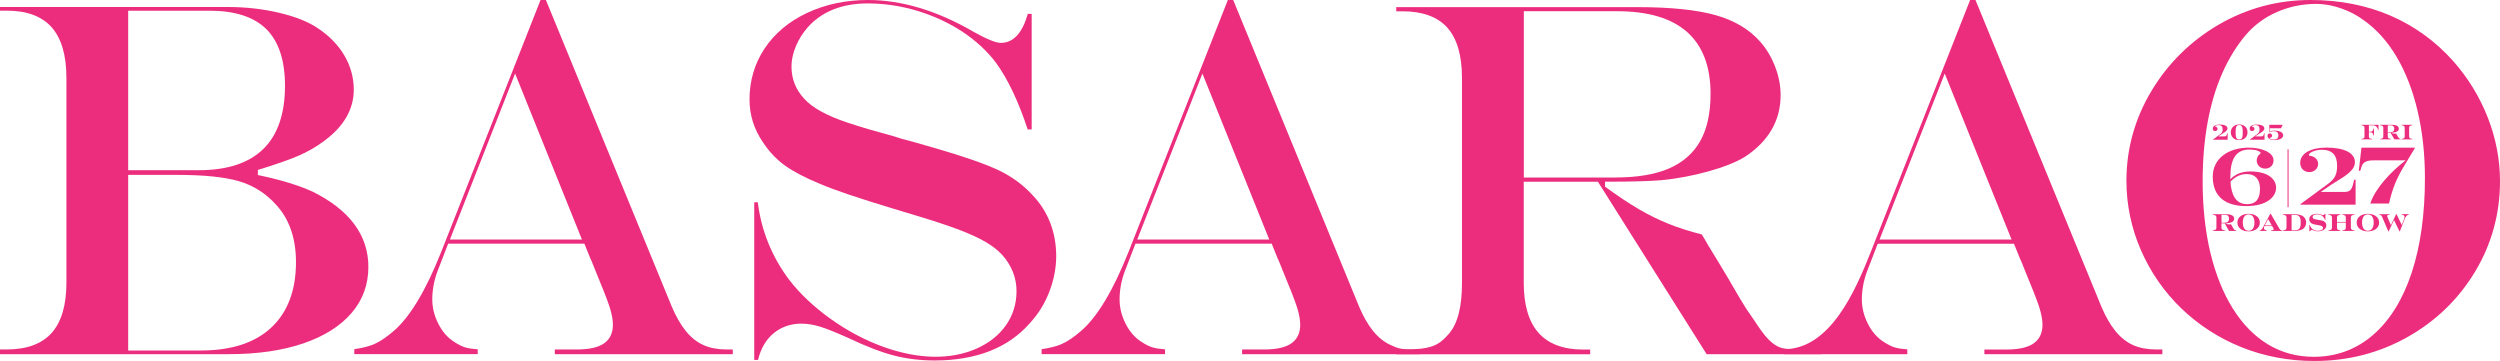 <?xml version="1.0" encoding="UTF-8"?><svg id="a" xmlns="http://www.w3.org/2000/svg" viewBox="0 0 635.01 91.69"><defs><style>.b{fill:#ec2d7e;}</style></defs><path class="b" d="M0,89.96h58.14c7.26,0,13.65-.93,18.98-2.76,5.29-1.82,9.41-4.43,12.24-7.77,2.8-3.29,4.21-7.2,4.21-11.62,0-8.05-4.77-14.48-14.17-19.13-3.48-1.59-8-2.98-13.42-4.12l-.48-.1v-1.3l.43-.13c4.26-1.31,7.61-2.49,9.95-3.5,2.31-1,4.51-2.27,6.52-3.78,4.95-3.66,7.46-8.02,7.46-12.97,0-3.06-.79-5.96-2.36-8.64-1.58-2.7-3.85-5.03-6.73-6.94-2.34-1.62-5.63-2.94-9.77-3.93-4.17-.99-8.56-1.49-13.03-1.49H0v.93h1.76c5.06,0,8.88,1.42,11.37,4.23,2.48,2.81,3.74,7.12,3.74,12.82v52.07c0,5.66-1.26,9.95-3.75,12.73-2.48,2.78-6.31,4.2-11.36,4.2H0v1.19h0ZM51.1,89.03h-18.54v-44.61h12.31c6.92,0,12.26.55,15.87,1.62,3.67,1.09,6.81,3.09,9.35,5.93,3.37,3.6,5.09,8.53,5.09,14.62,0,7.13-2.11,12.72-6.27,16.61-4.13,3.86-10.12,5.82-17.81,5.82h0ZM50.47,43.23h-17.91V2.72h20.66c6.45,0,11.3,1.57,14.43,4.68,3.15,3.13,4.74,7.96,4.74,14.36,0,14.25-7.37,21.47-21.91,21.47h-.01,0Z"/><path class="b" d="M140.93,89.96h45.2v-1.19h-1.53c-2.24,0-4.21-.37-5.87-1.1-1.68-.74-3.21-1.95-4.54-3.6-1.31-1.62-2.5-3.7-3.55-6.18L138.66,0h-1.36l-25.23,63.98c-3.87,9.75-7.91,16.49-12.01,20.04-1.75,1.52-3.36,2.63-4.8,3.29-1.33.61-3.1,1.08-5.27,1.38v1.26h31.36v-1.22c-1.31-.09-2.32-.25-3.08-.46-.87-.25-1.85-.73-2.93-1.45-1.64-1.03-2.99-2.58-4.01-4.6-1.02-2.01-1.53-4.08-1.53-6.15,0-2.38.44-4.77,1.3-7.1l2.73-7.07h34.61l1.47,3.65c.26.54.52,1.13.75,1.74.22.58.39,1,.5,1.25,1.87,4.5,3.1,7.64,3.66,9.36.57,1.77.86,3.31.86,4.58,0,2.16-.8,3.78-2.38,4.82-1.5.99-3.75,1.47-6.9,1.47h-5.48v1.19h.01,0ZM147.82,60.85h-33.54l16.56-42.17,16.98,42.17Z"/><path class="b" d="M203.62,82.21c1.45,0,3.03.26,4.67.76,1.61.49,3.98,1.44,7.04,2.81,4.64,2.2,8.62,3.73,11.83,4.55,3.2.82,6.67,1.23,10.31,1.23,5.21,0,9.9-.81,13.96-2.4,4.03-1.58,7.46-3.98,10.21-7.14,2.12-2.29,3.77-4.97,4.91-7.97,1.14-3,1.73-6.03,1.73-9s-.51-5.85-1.52-8.45c-1.01-2.59-2.46-4.89-4.3-6.83-2.39-2.67-5.31-4.85-8.69-6.47-3.43-1.64-8.96-3.57-16.44-5.73l-4.46-1.28-2.8-.77c-.48-.08-1.42-.36-2.83-.84-4.98-1.35-8.95-2.52-11.75-3.46-2.82-.94-5.16-1.93-6.95-2.92-1.82-1.01-3.25-2.09-4.24-3.2-2.16-2.28-3.26-5.05-3.26-8.21,0-1.67.38-3.42,1.14-5.21.75-1.77,1.77-3.38,3.03-4.79,1.77-1.98,3.96-3.5,6.51-4.51,2.53-1,5.44-1.51,8.66-1.51,4.26,0,8.53.64,12.7,1.91,4.17,1.27,7.98,3.04,11.35,5.26,3.38,2.23,6.23,4.85,8.47,7.79,3.02,4.11,5.76,9.84,8.14,17.06h1.01V3.52h-.98c-1.39,4.89-3.69,7.37-6.84,7.37-1.29,0-3.56-.92-6.95-2.82C238.06,2.72,229.05,0,220.5,0,214.85,0,209.64,1.1,205,3.28c-4.61,2.16-8.24,5.21-10.79,9.04-2.54,3.82-3.83,8.18-3.83,12.96,0,3.93,1.15,7.59,3.42,10.87,1.56,2.37,3.42,4.34,5.54,5.87,2.15,1.55,5.16,3.12,8.95,4.68,3.4,1.48,9.61,3.59,18.48,6.26l5.72,1.73c4.68,1.41,8.41,2.64,11.1,3.66,2.7,1.03,4.94,2.06,6.66,3.05,1.74,1.01,3.18,2.12,4.28,3.31,2.44,2.73,3.67,5.84,3.67,9.25,0,3.21-.91,6.13-2.7,8.67-1.77,2.51-4.27,4.5-7.42,5.9-6.61,2.94-14.89,2.75-23.7-.43-4.64-1.67-9.14-4.06-13.37-7.08-4.24-3.03-7.78-6.36-10.51-9.89-4.44-5.9-7.13-12.54-8.02-19.76h-.9v40.06h.96c.68-2.84,1.97-5.09,3.85-6.69,1.98-1.68,4.42-2.54,7.24-2.54h-.01Z"/><path class="b" d="M315.51,89.96h45.2v-1.19h-1.53c-3.73,0-4.21-.37-5.87-1.1-1.68-.74-3.21-1.95-4.54-3.6-1.31-1.62-2.5-3.7-3.55-6.18L313.24,0h-1.36l-25.23,63.98c-3.87,9.75-7.91,16.49-12.01,20.04-1.75,1.52-3.36,2.63-4.8,3.29-1.33.61-3.1,1.08-5.27,1.38v1.26h31.36v-1.22c-1.31-.09-2.32-.25-3.08-.46-.87-.25-1.85-.73-2.93-1.45-1.64-1.03-2.99-2.58-4.01-4.6-1.02-2.01-1.53-4.08-1.53-6.15,0-2.38.44-4.77,1.3-7.1l2.73-7.07h34.61l1.47,3.65c.26.53.51,1.13.75,1.74.22.58.39,1,.5,1.25,1.87,4.49,3.1,7.63,3.66,9.36.57,1.77.86,3.31.86,4.58,0,2.16-.8,3.78-2.38,4.82-1.5.99-3.75,1.47-6.9,1.47h-5.48v1.19h.01ZM322.4,60.85h-33.54l16.56-42.17,16.98,42.17Z"/><path class="b" d="M433.51,89.96h29.07v-1.19h-1.64c-3.77,0-5.63.02-7.59-.22-4-.49-6.64-5.69-8.59-8.38-1.93-2.67-3.67-5.87-5.81-9.5-.8-1.32-1.5-2.49-2.11-3.52-.61-1.02-1.54-2.56-2.8-4.6l-1.76-2.99c-3.12-.8-5.94-1.7-8.41-2.69-2.53-1.01-5.07-2.26-7.57-3.72-2.48-1.45-5.28-3.31-8.34-5.54l-.27-.19v-1.27h.59c6.13,0,10.75-.13,13.74-.38,3.91-.38,7.9-1.13,11.85-2.22,3.94-1.09,7.08-2.34,9.35-3.72,6.01-3.94,9.07-9.23,9.07-15.69,0-2.37-.47-4.81-1.41-7.23-.94-2.43-2.21-4.56-3.79-6.33-2.77-3.15-6.58-5.41-11.34-6.74-4.81-1.35-11.46-2.03-19.76-2.03h-61.34v1.06h1.59c5.09,0,8.93,1.4,11.39,4.16,2.47,2.76,3.72,7.06,3.72,12.76v52.07c0,5.66-.94,10.26-3.43,13.05-2.48,2.78-4.22,3.88-11.68,3.88h-1.59v1.19h49.26v-1.19h-1.76c-5.02,0-8.83-1.42-11.34-4.23-2.5-2.81-3.77-7.08-3.77-12.7v-25.7h18.84l27.62,43.81h.01ZM410.4,45.09h-23.34V2.85h23.69c15.75,0,23.74,7.07,23.74,21.02,0,4.84-.89,8.87-2.63,11.97-1.76,3.12-4.45,5.47-8.01,6.99-3.5,1.49-8.02,2.25-13.45,2.25h0Z"/><path class="b" d="M504.05,89.96h45.2v-1.19h-1.53c-2.24,0-4.21-.37-5.87-1.1-1.68-.74-3.21-1.95-4.54-3.6-1.31-1.62-2.5-3.7-3.55-6.18L501.78,0h-1.36l-25.23,63.98c-3.87,9.75-10.26,24.72-22.08,24.72v1.26h31.36v-1.22c-1.31-.09-2.32-.25-3.08-.46-.87-.25-1.85-.73-2.93-1.45-1.64-1.03-2.99-2.58-4.01-4.6-1.02-2.01-1.53-4.08-1.53-6.15,0-2.38.44-4.77,1.3-7.1l2.73-7.07h34.61l1.47,3.65c.26.53.52,1.13.75,1.74.22.58.39,1,.5,1.25,1.87,4.5,3.1,7.64,3.66,9.36.57,1.77.86,3.31.86,4.58,0,2.16-.8,3.78-2.38,4.82-1.5.99-3.75,1.47-6.9,1.47h-5.48v1.19h.01ZM510.95,60.85h-33.54l16.56-42.17,16.98,42.17Z"/><path class="b" d="M586.88,0c-8.33,0-16.16,2.1-23.29,6.24-7.12,4.14-12.88,9.81-17.11,16.85-4.22,7.03-6.36,14.71-6.36,22.82,0,6.1,1.24,12.04,3.69,17.65s5.91,10.6,10.29,14.81c4.39,4.22,9.53,7.53,15.28,9.84,5.76,2.31,12,3.48,18.53,3.48,8.56,0,16.54-2.07,23.72-6.14,7.17-4.07,12.93-9.66,17.1-16.63,4.16-6.94,6.28-14.64,6.28-22.88,0-5.48-1.04-10.91-3.1-16.17s-5.02-10.1-8.8-14.37c-4.49-5.03-9.86-8.91-15.95-11.54C601.06,1.33,594.23,0,586.87,0h.01,0ZM587.68,90.63c-4.23,0-8.14-1.06-11.6-3.15s-6.47-5.16-8.95-9.14c-2.47-3.95-4.38-8.72-5.69-14.17-1.3-5.43-1.96-11.53-1.96-18.14,0-5.27.42-10.26,1.24-14.83.83-4.58,2.07-8.79,3.71-12.52,1.64-3.74,3.65-7.01,5.96-9.74,2.15-2.53,4.82-4.52,7.96-5.89,3.12-1.37,6.49-2.06,10.02-2.06,1.99,0,4.09.38,6.23,1.12,2.14.74,4.06,1.74,5.7,2.96,3.28,2.29,6.13,5.45,8.45,9.37,2.31,3.91,4.11,8.55,5.34,13.81,1.23,5.24,1.85,10.94,1.85,16.95,0,9.26-1.14,17.37-3.38,24.12-2.26,6.79-5.55,12.09-9.8,15.76-4.26,3.68-9.33,5.55-15.08,5.55h0Z"/><path class="b" d="M562.04,44.89c0-4.57,3.87-7.39,9.19-7.39,3.27,0,6.26,1.22,6.26,3.23,0,1.17-.84,2.1-2.12,2.1s-2.16-.93-2.16-2.1c0-.62.33-1.28.89-1.69.16-.12.12-.29,0-.39-.74-.62-2.06-.66-2.8-.66-3.3,0-4.78,2.37-4.78,6.9v.66c1.13-1.22,2.72-2,5.05-2,4.65,0,6.57,2.04,6.57,4.12,0,2.29-2.31,4.68-7.58,4.68s-8.51-2.39-8.51-7.46ZM574.05,48c0-2.29-1.09-3.79-3.38-3.79-1.89,0-3.21.95-4.12,1.96.21,3.27,1.28,5.68,4.22,5.68,2.43,0,3.27-1.54,3.27-3.85Z"/><path class="b" d="M584.34,51.83l6.86-5.03c2-1.46,2.43-2.62,2.43-4.78,0-2.43-1.09-3.98-3.87-3.98-1.67,0-3.3.74-3.3,1.3,0,.14.08.21.25.23,1.24.14,2.1.95,2.1,2.06,0,1.05-.82,2.08-2.22,2.08s-2.33-.99-2.33-2.33c0-2.51,2.86-3.89,6.63-3.89,4.68,0,7.27,1.4,7.27,3.71,0,1.63-1.42,2.9-4.22,4.59-1.36.82-2.39,1.48-4.47,2.97h5.79c1.52,0,2.06-.33,2.49-2.22l.21-.89h.37v6.34h-13.98v-.16Z"/><path class="b" d="M611.05,40.73h-8.16c-1.52,0-2.64.31-3.05,1.61l-.33,1.05h-.37l.68-5.89h13.55v.16l-2.7,4.47c-1.94,3.21-2.99,5.77-3.85,9.56h-4.76c1.24-3.81,5.21-8.07,8.98-10.96Z"/><path class="b" d="M562.04,58.55l.27-.06c.57-.13.67-.29.67-.75v-2.41c0-.46-.1-.62-.67-.75l-.27-.06v-.11h3.33c.59,0,1.17.06,1.56.27.36.19.56.49.56.86,0,.44-.23.7-.59.88-.4.19-.95.3-1.54.3h-.1c.31.2.62.29.95.29.15,0,.31-.02.47-.06l.56.98c.2.36.33.52.68.6l.1.02v.11h-1.83l-1.11-1.94h-.82v1.02c0,.46.1.62.67.75l.27.06v.11h-3.16v-.11ZM565.07,56.57c.7,0,1.11-.33,1.11-1.03s-.4-.98-1.11-.98h-.8v2.01h.8Z"/><path class="b" d="M568.31,56.53c0-1.44,1.3-2.22,2.85-2.22s2.85.78,2.85,2.22-1.3,2.24-2.85,2.24-2.85-.78-2.85-2.24ZM572.64,56.53c0-1.45-.64-2.07-1.48-2.07s-1.48.62-1.48,2.07.64,2.09,1.48,2.09,1.48-.64,1.48-2.09Z"/><path class="b" d="M573.94,58.55l.1-.02c.38-.09.61-.46.9-1.01l1.73-3.24h.09l2.23,3.82c.16.28.36.38.61.43l.09.02v.11h-2.85v-.11l.23-.04c.3-.06.45-.15.45-.31,0-.09-.04-.19-.11-.3l-.28-.48h-1.95v.02c-.08.13-.14.32-.14.46,0,.3.19.52.56.6l.18.04v.11h-1.84v-.11ZM577.05,57.26l-.94-1.61-.85,1.61h1.78Z"/><path class="b" d="M579.84,58.55l.27-.06c.57-.13.67-.29.67-.75v-2.41c0-.46-.1-.62-.67-.75l-.27-.06v-.11h3c.75,0,1.47.15,2,.43.57.31.93.96.93,1.69s-.36,1.39-.93,1.7c-.53.28-1.25.43-2,.43h-3v-.11ZM582.84,58.5c1.28,0,1.55-.65,1.55-1.97s-.3-1.96-1.55-1.96h-.77v3.93h.77Z"/><path class="b" d="M587.25,58.38c-.14,0-.34.15-.57.38h-.09v-1.62h.1c.19.48.41.9.77,1.12.42.25.87.36,1.28.36.64,0,1.3-.21,1.3-.7,0-.3-.19-.54-.7-.64l-1.35-.25c-.93-.17-1.43-.65-1.43-1.36,0-.9.9-1.36,2.01-1.36.85,0,1.33.36,1.44.36s.3-.12.57-.37h.09v1.56h-.11c-.19-.48-.41-.83-.77-1.07-.36-.24-.81-.34-1.23-.34-.59,0-1.14.18-1.14.69,0,.37.33.51.8.59l1.35.25c.9.16,1.33.63,1.33,1.32,0,.86-.96,1.46-2.16,1.46-.82,0-1.41-.38-1.52-.38Z"/><path class="b" d="M591.39,58.55l.27-.06c.57-.13.67-.29.67-.75v-2.41c0-.46-.1-.62-.67-.75l-.27-.06v-.11h3.1v.11l-.27.07c-.51.12-.61.28-.61.74v1.04h2.24v-1.04c0-.46-.1-.62-.61-.74l-.27-.07v-.11h3.1v.11l-.27.06c-.57.13-.67.29-.67.75v2.41c0,.46.1.62.67.75l.27.06v.11h-3.1v-.11l.27-.07c.51-.12.61-.28.61-.74v-1.2h-2.24v1.2c0,.46.1.62.61.74l.27.07v.11h-3.1v-.11Z"/><path class="b" d="M598.61,56.53c0-1.44,1.3-2.22,2.85-2.22s2.85.78,2.85,2.22-1.3,2.24-2.85,2.24-2.85-.78-2.85-2.24ZM602.93,56.53c0-1.45-.64-2.07-1.48-2.07s-1.48.62-1.48,2.07.64,2.09,1.48,2.09,1.48-.64,1.48-2.09Z"/><path class="b" d="M605.04,55.04c-.14-.32-.32-.44-.64-.51l-.09-.02v-.11h2.72v.11l-.23.04c-.3.06-.45.15-.45.31,0,.09.03.19.08.3l.87,2.04,1.33-2.81h.09l1.33,2.75.6-1.53c.06-.14.12-.32.12-.46,0-.3-.19-.52-.56-.61l-.18-.04v-.11h1.82v.11l-.13.04c-.4.14-.65.43-.88.99l-1.27,3.24h-.09l-1.39-2.88-1.36,2.88h-.09l-1.6-3.74Z"/><path class="b" d="M562.07,35.46l1.84-1.35c.54-.39.65-.7.65-1.28,0-.65-.29-1.06-1.04-1.06-.45,0-.88.2-.88.35,0,.04.02.06.07.06.33.04.56.25.56.55,0,.28-.22.56-.6.56s-.62-.26-.62-.62c0-.67.77-1.04,1.78-1.04,1.25,0,1.95.38,1.95.99,0,.44-.38.78-1.13,1.23-.36.22-.64.4-1.2.79h1.55c.41,0,.55-.09.67-.6l.06-.24h.1v1.7h-3.75v-.04Z"/><path class="b" d="M566.64,33.6c0-1.2.88-1.99,2.12-1.99s2.12.78,2.12,1.99-.87,1.99-2.12,1.99-2.12-.79-2.12-1.99ZM569.66,33.6c0-1.08-.07-1.85-.9-1.85s-.9.78-.9,1.85.07,1.85.9,1.85.9-.76.9-1.85Z"/><path class="b" d="M571.44,35.46l1.84-1.35c.54-.39.65-.7.65-1.28,0-.65-.29-1.06-1.04-1.06-.45,0-.88.2-.88.35,0,.04.02.06.07.06.33.04.56.25.56.55,0,.28-.22.56-.6.56s-.62-.26-.62-.62c0-.67.77-1.04,1.78-1.04,1.25,0,1.95.38,1.95.99,0,.44-.38.78-1.13,1.23-.36.22-.64.4-1.2.79h1.55c.41,0,.55-.09.67-.6l.06-.24h.1v1.7h-3.75v-.04Z"/><path class="b" d="M575.95,34.5c0-.35.25-.61.6-.61s.57.3.57.55c0,.28-.15.54-.57.57-.04,0-.07.03-.07.06,0,.17.48.38,1.14.38s1.09-.28,1.09-1.03c0-.79-.39-1.09-1.18-1.09-.29,0-.65.07-1.04.17h-.08v-1.8h3.38v.04l-.41.85h-2.84v.76c.41-.11.86-.17,1.3-.17,1.04,0,2.09.37,2.09,1.21s-1.18,1.2-2.19,1.2c-1.06,0-1.78-.42-1.78-1.09Z"/><path class="b" d="M599.78,35.3l.23-.05c.49-.11.58-.25.58-.65v-2.1c0-.4-.09-.54-.58-.65l-.23-.05v-.1h4.37v1.32h-.1l-.06-.21c-.15-.52-.57-.97-1.18-.97h-1.1v1.62h.24c.46,0,.71-.1.85-.52l.11-.35h.09v1.87h-.09l-.11-.35c-.14-.42-.39-.52-.85-.52h-.24v1.01c0,.4.08.55.58.65l.28.05v.1h-2.81v-.1Z"/><path class="b" d="M604.56,35.3l.23-.05c.49-.11.58-.25.58-.65v-2.1c0-.4-.09-.54-.58-.65l-.23-.05v-.1h2.9c.51,0,1.02.05,1.36.23.31.17.49.42.49.75,0,.38-.2.61-.51.76-.34.17-.83.26-1.34.26h-.09c.27.17.54.25.83.25.13,0,.27-.02.41-.05l.49.85c.18.31.28.45.59.52l.09.02v.1h-1.6l-.97-1.69h-.71v.89c0,.4.09.54.58.65l.23.05v.1h-2.75v-.1ZM607.19,33.58c.61,0,.96-.28.96-.9s-.35-.85-.96-.85h-.69v1.75h.69Z"/><path class="b" d="M609.99,35.3l.23-.05c.49-.11.58-.25.58-.65v-2.1c0-.4-.09-.54-.58-.65l-.23-.05v-.1h2.75v.1l-.23.05c-.49.11-.58.25-.58.65v2.1c0,.4.09.54.58.65l.23.05v.1h-2.75v-.1Z"/><rect class="b" x="581.05" y="37.91" width=".25" height="14.72"/></svg>